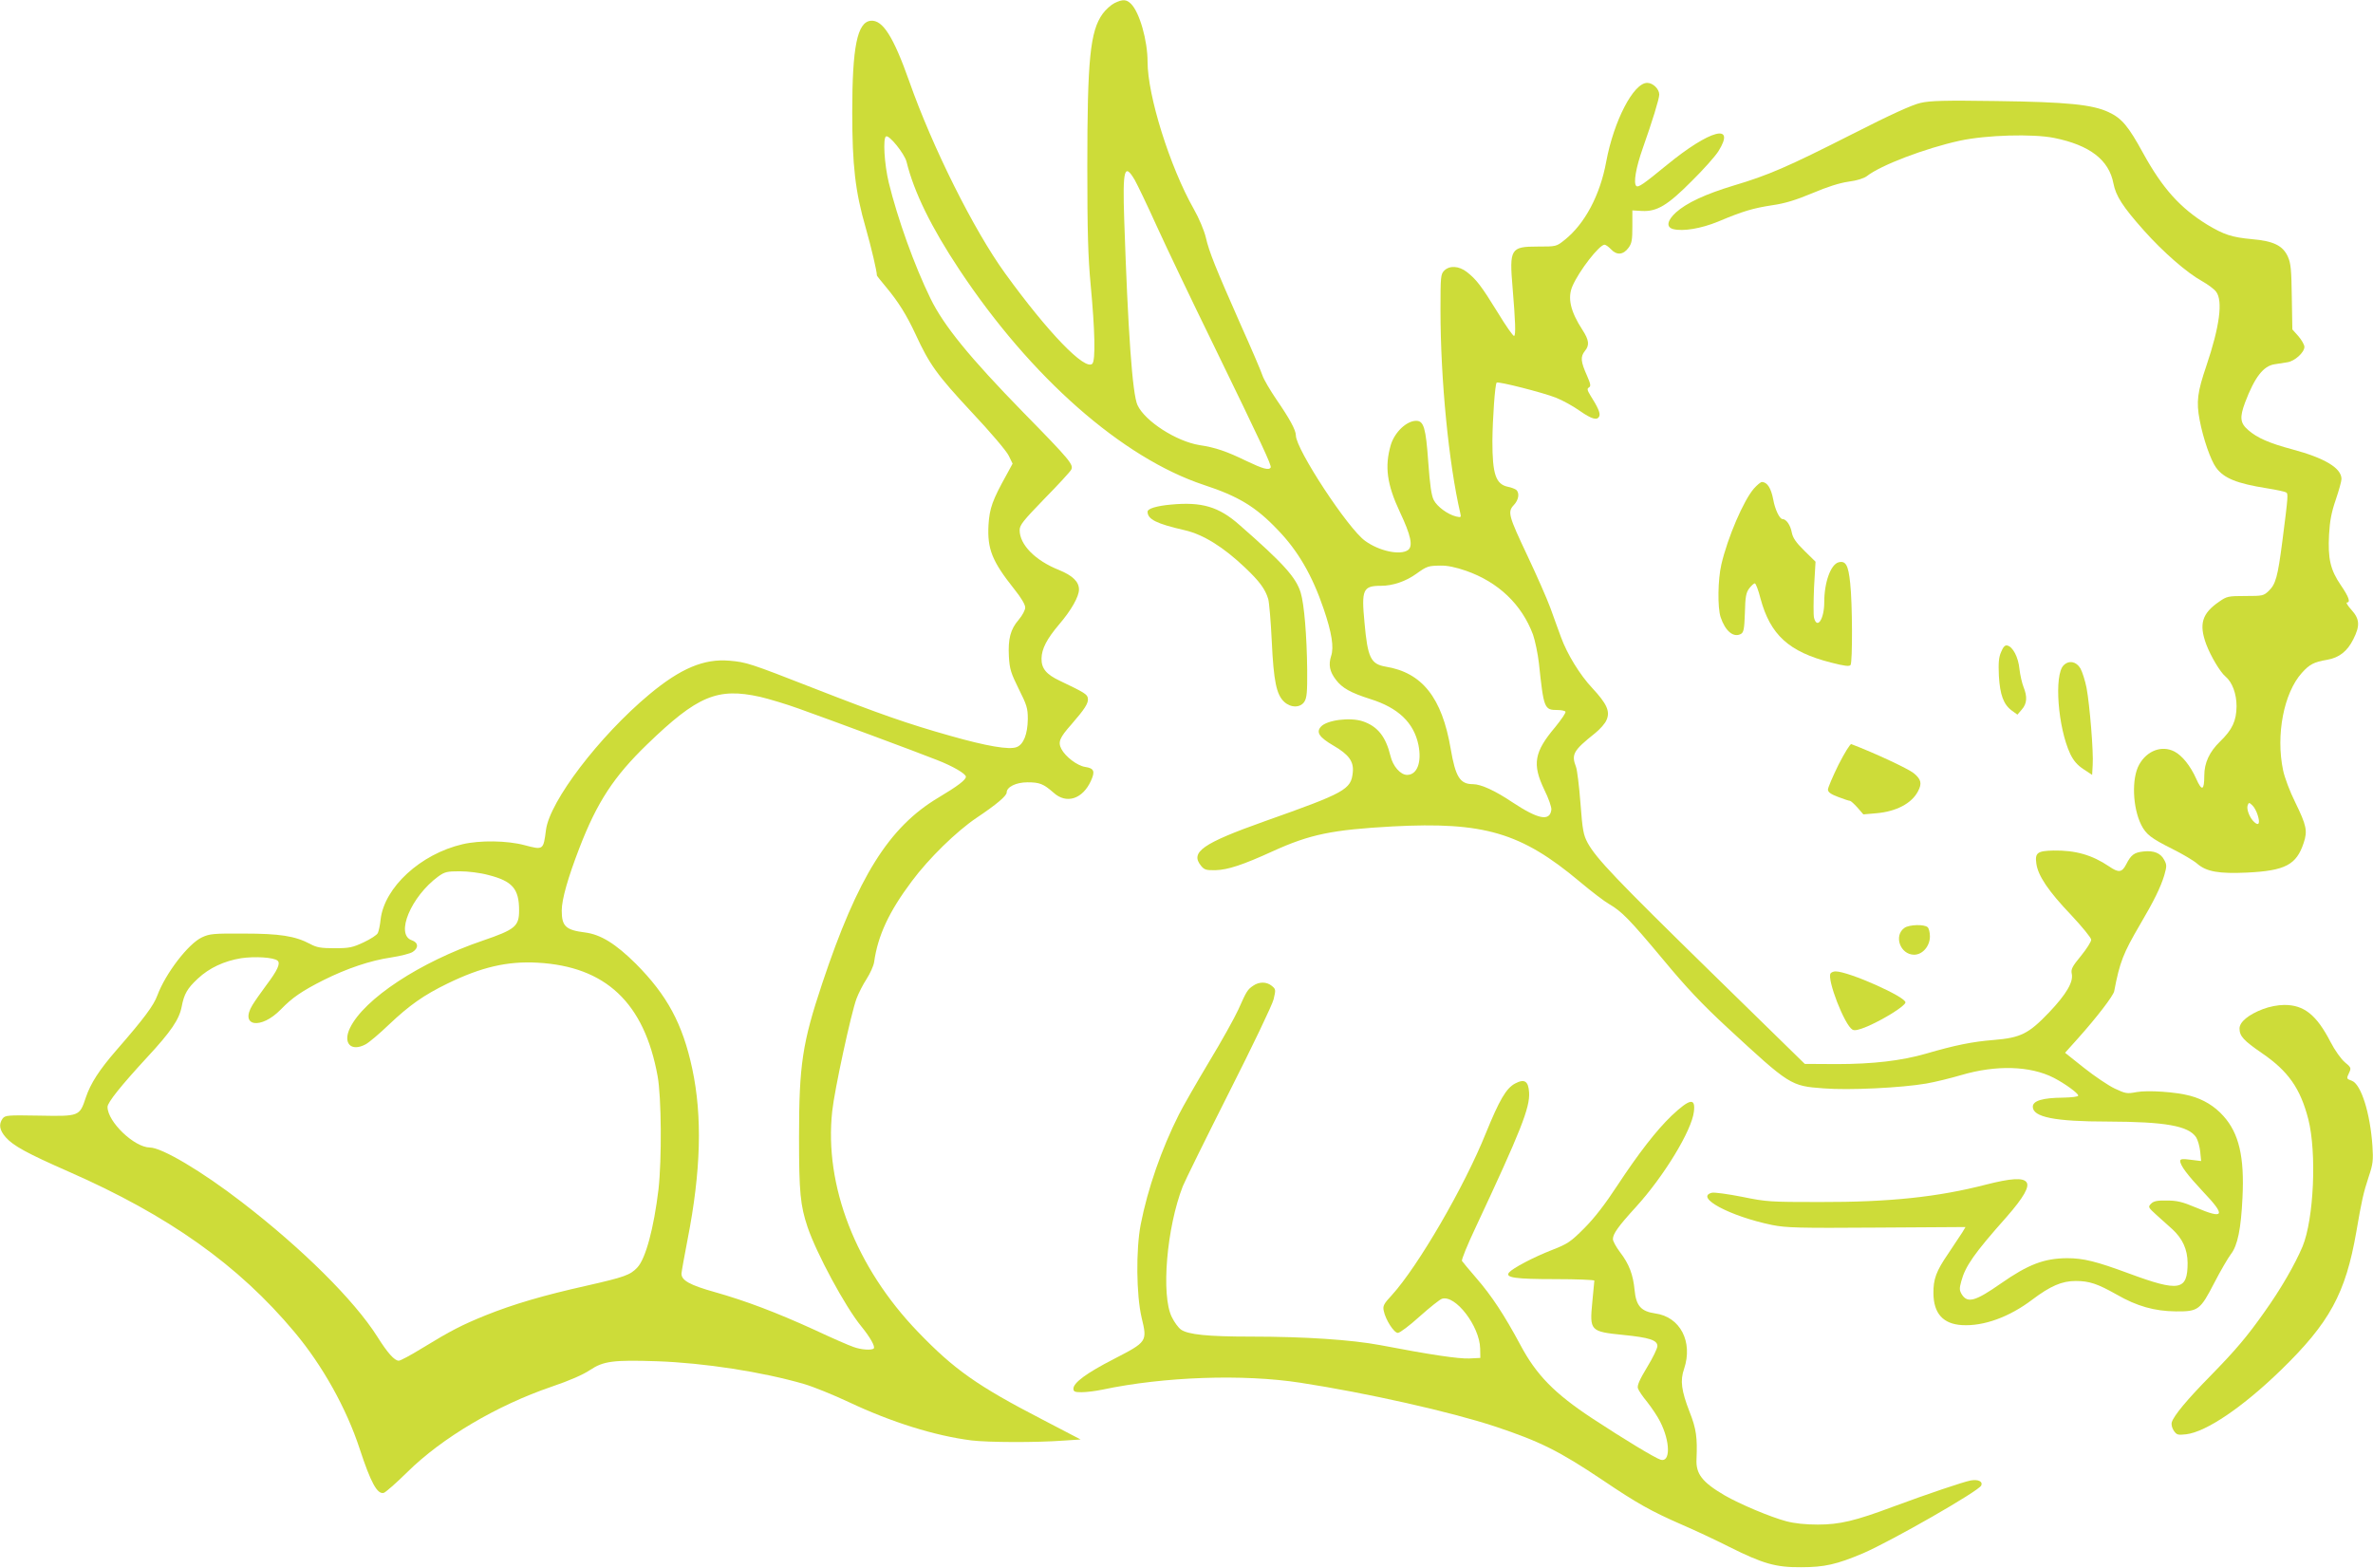 <?xml version="1.0" standalone="no"?>
<!DOCTYPE svg PUBLIC "-//W3C//DTD SVG 20010904//EN"
 "http://www.w3.org/TR/2001/REC-SVG-20010904/DTD/svg10.dtd">
<svg version="1.0" xmlns="http://www.w3.org/2000/svg"
 width="1280pt" height="846pt" viewBox="0 0 1280 846"
 preserveAspectRatio="xMidYMid meet">
<g transform="translate(0,846) scale(0.1,-0.1)"
fill="#cddc39" stroke="none">
<path d="M6011 8443 c-18 -9 -47 -35 -63 -57 -68 -94 -83 -246 -83 -826 0
-348 4 -487 18 -636 23 -244 27 -408 9 -426 -39 -39 -239 168 -470 487 -169
233 -392 680 -517 1035 -86 243 -144 334 -208 328 -73 -7 -100 -141 -100 -493
0 -287 16 -428 73 -625 30 -106 60 -233 60 -256 0 -2 22 -30 49 -62 67 -80
112 -153 159 -254 76 -165 116 -220 302 -420 100 -106 190 -212 201 -236 l21
-43 -31 -57 c-79 -142 -93 -183 -99 -273 -7 -131 19 -196 139 -347 37 -46 59
-83 59 -99 0 -14 -15 -42 -35 -66 -45 -52 -58 -103 -53 -199 4 -68 11 -89 53
-174 44 -88 49 -104 49 -163 -1 -81 -23 -137 -60 -151 -40 -16 -162 5 -359 61
-227 64 -376 116 -732 255 -350 137 -367 142 -458 150 -137 12 -264 -41 -434
-183 -268 -224 -536 -575 -556 -730 -14 -109 -14 -109 -116 -82 -94 25 -240
27 -334 5 -227 -53 -422 -233 -442 -406 -3 -30 -10 -63 -15 -73 -5 -11 -40
-33 -76 -50 -60 -28 -77 -32 -157 -32 -74 0 -97 4 -132 23 -81 43 -164 56
-358 56 -163 1 -184 -1 -225 -20 -74 -34 -197 -195 -241 -313 -20 -55 -72
-125 -222 -297 -91 -105 -138 -177 -164 -254 -34 -102 -34 -102 -251 -98 -172
3 -184 2 -198 -16 -22 -31 -17 -62 17 -101 41 -46 114 -86 339 -185 540 -237
916 -504 1218 -865 152 -181 281 -413 352 -630 60 -183 95 -247 130 -238 10 3
67 53 127 112 187 185 483 360 779 461 95 32 170 65 207 90 72 48 126 55 362
47 253 -9 566 -57 793 -123 48 -14 157 -58 242 -98 229 -108 463 -181 660
-206 91 -11 348 -12 497 -1 l92 6 -209 109 c-348 180 -474 269 -669 472 -335
348 -506 789 -462 1190 12 114 102 529 131 607 11 29 35 77 55 107 19 30 37
70 40 90 20 143 80 272 203 436 93 125 241 269 349 342 109 73 163 119 163
137 0 30 51 55 112 55 66 0 86 -8 141 -56 69 -63 157 -35 202 65 23 51 16 67
-32 74 -43 7 -106 55 -128 97 -19 37 -10 60 53 131 73 84 94 116 90 142 -3 22
-18 31 -152 95 -72 34 -99 66 -98 120 1 52 28 105 96 185 65 76 106 149 106
187 0 42 -34 75 -107 105 -129 51 -213 137 -213 215 0 28 19 51 133 169 74 75
139 146 145 157 14 27 -4 50 -258 309 -290 297 -430 469 -501 615 -87 178
-177 429 -225 625 -24 100 -32 239 -15 249 16 11 100 -93 111 -137 40 -163
133 -353 285 -582 386 -582 879 -1015 1319 -1161 186 -61 280 -118 397 -241
110 -113 188 -248 249 -428 44 -129 56 -207 40 -254 -15 -47 -8 -84 26 -128
33 -44 79 -70 186 -104 150 -47 234 -127 259 -247 19 -94 -7 -162 -61 -162
-36 0 -77 47 -90 103 -25 103 -69 159 -149 186 -69 23 -194 7 -226 -29 -27
-30 -9 -57 66 -101 85 -49 112 -87 106 -145 -9 -93 -40 -110 -475 -264 -337
-120 -404 -167 -343 -241 17 -21 28 -24 78 -23 66 2 146 28 308 102 202 92
322 116 646 134 493 26 694 -33 1009 -297 63 -53 135 -108 160 -122 68 -40
108 -80 290 -298 126 -152 210 -241 346 -367 339 -313 342 -316 521 -329 135
-11 420 3 553 26 47 8 132 29 190 46 187 55 371 50 498 -15 60 -31 132 -83
132 -96 0 -6 -35 -10 -82 -11 -111 -1 -163 -17 -163 -49 0 -56 118 -80 405
-80 310 -1 435 -23 476 -85 9 -14 19 -49 22 -77 l5 -51 -57 7 c-43 6 -56 4
-56 -6 0 -25 39 -76 124 -167 124 -130 114 -150 -41 -84 -71 30 -101 37 -155
37 -52 1 -71 -3 -85 -17 -17 -17 -16 -20 27 -59 25 -22 64 -58 88 -79 55 -51
81 -108 82 -181 0 -150 -44 -158 -315 -58 -178 66 -247 83 -335 83 -124 -1
-209 -33 -358 -137 -136 -95 -178 -107 -209 -60 -14 23 -15 32 -4 72 22 82 69
150 245 348 92 105 126 165 106 188 -19 24 -84 20 -217 -14 -259 -67 -520 -95
-898 -94 -267 0 -286 1 -418 28 -76 15 -149 25 -163 22 -95 -24 97 -127 325
-174 76 -15 141 -17 565 -14 l478 3 -18 -30 c-11 -16 -44 -67 -75 -113 -66
-96 -81 -139 -80 -215 1 -108 52 -165 154 -171 116 -7 255 43 380 138 97 73
159 100 233 100 74 0 118 -15 221 -73 109 -63 205 -90 320 -91 121 -1 131 7
208 156 33 64 73 132 88 152 37 47 55 137 63 306 11 219 -19 347 -103 440 -47
53 -108 90 -179 109 -77 21 -229 31 -289 20 -53 -10 -60 -8 -118 19 -34 16
-108 66 -165 111 l-103 82 69 77 c102 114 191 230 196 255 30 158 49 205 139
359 75 127 112 203 131 266 14 49 14 57 0 83 -19 37 -56 52 -111 46 -51 -5
-68 -18 -94 -69 -23 -45 -41 -47 -92 -12 -92 62 -181 88 -301 86 -86 -2 -100
-12 -92 -70 9 -66 65 -149 187 -277 60 -64 109 -124 109 -134 0 -11 -25 -50
-55 -87 -47 -57 -55 -72 -50 -96 10 -44 -28 -110 -122 -209 -111 -116 -153
-137 -300 -149 -113 -9 -208 -28 -365 -74 -132 -38 -286 -56 -481 -56 l-172 1
-503 492 c-514 503 -621 615 -668 700 -23 43 -28 68 -39 215 -7 92 -18 180
-24 195 -26 68 -15 88 103 182 26 21 55 53 62 72 20 46 1 87 -76 170 -68 72
-137 185 -170 276 -13 34 -38 105 -57 157 -19 52 -75 178 -123 280 -103 218
-109 238 -75 275 27 28 33 66 13 83 -7 5 -27 13 -44 16 -66 14 -84 68 -84 246
1 121 14 307 23 316 8 8 251 -54 319 -81 36 -14 94 -46 129 -71 66 -46 96 -54
106 -28 6 16 -9 49 -49 112 -17 28 -18 36 -7 42 11 7 9 18 -10 62 -35 78 -37
103 -12 135 26 31 22 59 -13 113 -65 100 -82 173 -54 237 36 83 145 223 173
223 6 0 22 -11 35 -25 31 -33 66 -30 94 8 18 24 21 43 21 115 l0 87 52 -3 c81
-4 138 30 269 162 62 61 126 133 143 160 97 155 -46 116 -278 -74 -127 -104
-154 -123 -165 -113 -16 16 -2 98 35 203 52 147 89 267 89 290 0 30 -34 63
-65 63 -74 0 -180 -205 -221 -425 -33 -181 -116 -336 -224 -422 -45 -36 -45
-36 -146 -36 -146 0 -153 -12 -135 -223 15 -180 18 -256 8 -259 -5 -2 -45 55
-88 126 -90 146 -116 179 -167 219 -43 33 -93 36 -122 7 -19 -19 -20 -33 -20
-212 0 -378 45 -831 107 -1097 5 -22 4 -23 -23 -17 -45 11 -102 53 -120 88
-13 24 -21 82 -30 206 -13 183 -24 222 -65 222 -52 0 -116 -61 -137 -130 -34
-116 -21 -213 49 -362 59 -125 72 -184 44 -205 -42 -30 -155 -6 -231 49 -93
66 -374 495 -374 569 0 29 -34 91 -105 194 -34 50 -68 108 -75 129 -7 22 -60
146 -118 275 -136 308 -170 392 -188 471 -9 37 -36 102 -65 153 -129 228 -249
611 -249 794 0 114 -43 266 -89 312 -25 25 -45 26 -90 4z m110 -954 c14 -25
68 -137 119 -250 51 -112 187 -397 303 -634 267 -549 317 -656 311 -667 -10
-16 -42 -7 -130 35 -107 52 -167 73 -254 86 -124 20 -293 128 -334 215 -28 58
-52 402 -72 1002 -9 272 1 308 57 213z m1787 -2108 c174 -61 300 -181 361
-344 11 -32 26 -102 32 -155 26 -245 29 -252 100 -252 21 0 40 -4 43 -9 4 -5
-22 -42 -55 -83 -114 -135 -125 -200 -59 -338 23 -46 40 -95 38 -108 -8 -64
-70 -52 -208 39 -95 64 -172 99 -215 99 -70 0 -94 39 -120 191 -47 276 -154
411 -351 443 -80 14 -97 47 -114 239 -17 177 -8 197 89 197 64 0 134 24 191
65 57 41 64 43 130 44 36 1 83 -9 138 -28z m-3808 -680 c47 -11 141 -39 210
-64 160 -57 640 -235 745 -277 85 -33 155 -74 155 -90 0 -17 -45 -51 -149
-113 -266 -159 -434 -426 -626 -1002 -107 -321 -125 -438 -125 -830 0 -298 7
-367 46 -484 48 -142 203 -430 290 -536 48 -59 76 -109 67 -119 -11 -11 -69
-7 -109 8 -22 7 -118 49 -214 94 -204 93 -368 155 -534 202 -136 38 -182 64
-180 101 1 13 16 96 33 184 72 368 80 663 25 920 -52 243 -136 397 -304 566
-110 109 -190 158 -274 169 -104 13 -126 33 -126 118 0 60 33 176 95 337 96
249 186 386 366 560 271 262 379 307 609 256z m-1466 -961 c130 -33 166 -74
166 -191 0 -86 -21 -103 -196 -163 -338 -115 -640 -314 -716 -471 -40 -82 5
-130 83 -89 18 9 76 58 128 108 109 103 186 158 316 221 181 88 321 121 484
112 368 -20 576 -216 648 -611 21 -113 23 -450 5 -611 -25 -209 -69 -374 -114
-422 -38 -41 -70 -52 -272 -98 -237 -53 -396 -100 -546 -160 -128 -52 -187
-82 -344 -178 -60 -37 -116 -67 -125 -67 -23 0 -60 41 -116 130 -124 196 -405
475 -730 725 -215 166 -432 295 -497 295 -84 1 -228 139 -228 219 0 24 72 114
214 268 128 138 173 204 186 273 13 68 30 98 87 151 62 58 142 95 233 110 74
11 176 5 197 -13 17 -14 1 -51 -61 -133 -28 -38 -62 -86 -74 -106 -71 -116 45
-135 153 -24 61 63 113 99 230 158 126 63 254 106 364 122 51 8 104 21 117 30
33 21 31 51 -5 63 -90 31 -4 236 143 344 35 25 47 28 116 28 44 0 110 -8 154
-20z"/>
<path d="M10360 7905 c-45 -10 -158 -61 -370 -169 -349 -177 -451 -221 -639
-277 -152 -46 -253 -93 -311 -145 -48 -44 -54 -80 -14 -90 53 -13 149 3 240
40 135 57 190 73 294 89 70 10 127 28 216 65 80 34 146 55 195 62 46 6 83 18
99 30 75 59 314 150 501 191 144 31 394 38 509 15 193 -39 296 -119 320 -246
13 -67 50 -125 164 -253 104 -117 233 -229 313 -273 32 -18 67 -44 77 -58 37
-49 19 -187 -53 -400 -48 -141 -55 -193 -36 -292 19 -100 59 -216 89 -257 42
-57 111 -85 274 -111 51 -8 97 -18 103 -22 12 -7 12 -15 -20 -264 -25 -193
-36 -231 -73 -267 -28 -27 -33 -28 -127 -28 -92 0 -100 -2 -140 -30 -94 -64
-111 -122 -70 -232 24 -63 75 -149 103 -172 37 -31 60 -93 60 -161 -1 -79 -23
-126 -89 -190 -57 -55 -85 -115 -85 -183 0 -82 -13 -87 -44 -17 -31 69 -75
124 -117 146 -68 35 -148 5 -190 -70 -42 -74 -36 -232 11 -326 26 -51 53 -72
167 -129 56 -28 117 -64 136 -81 49 -42 116 -54 267 -47 207 10 267 42 306
160 22 65 15 95 -45 218 -29 58 -58 135 -66 174 -40 191 4 417 101 525 42 47
66 59 137 71 64 11 109 46 141 111 37 73 34 109 -10 158 -20 22 -31 40 -25 40
21 0 11 30 -33 94 -56 82 -70 143 -63 273 4 73 13 120 36 187 17 50 31 100 31
112 0 59 -90 113 -265 160 -124 33 -190 62 -238 104 -44 38 -47 68 -17 149 52
137 99 197 159 206 20 3 51 8 70 11 39 6 91 53 91 83 0 11 -15 37 -32 57 l-33
37 -3 175 c-2 146 -5 181 -21 217 -27 60 -77 85 -195 95 -107 10 -150 24 -240
78 -146 90 -241 195 -346 386 -80 146 -115 188 -186 221 -87 41 -224 55 -609
60 -274 4 -353 2 -405 -10z m1818 -3842 c14 -44 6 -60 -18 -38 -25 22 -44 71
-36 91 6 16 8 16 25 0 10 -9 23 -33 29 -53z"/>
<path d="M9461 5825 c-56 -64 -142 -264 -176 -410 -19 -82 -21 -232 -4 -284
25 -75 69 -112 109 -91 15 8 19 25 22 114 2 87 6 109 24 133 12 15 25 27 30
26 5 -1 19 -37 30 -81 53 -197 153 -288 380 -346 74 -19 100 -22 106 -13 11
17 10 334 -2 441 -10 98 -24 122 -62 113 -43 -11 -78 -108 -78 -216 0 -90 -38
-148 -55 -84 -4 16 -3 90 0 165 l8 138 -60 59 c-45 44 -62 69 -68 98 -7 40
-30 73 -50 73 -16 0 -41 53 -50 105 -12 62 -32 94 -61 95 -7 0 -26 -16 -43
-35z"/>
<path d="M6315 5738 c-77 -7 -125 -22 -125 -38 0 -41 47 -65 200 -100 100 -23
208 -90 326 -202 78 -74 109 -116 125 -170 5 -18 14 -121 19 -228 10 -214 25
-287 67 -326 36 -33 87 -33 109 1 13 21 16 51 15 173 -2 181 -16 353 -35 415
-25 82 -93 158 -331 366 -111 98 -203 125 -370 109z"/>
<path d="M10794 4943 c-13 -29 -15 -60 -12 -129 6 -102 25 -155 71 -188 l29
-21 24 28 c28 32 30 69 9 121 -8 20 -18 63 -22 97 -6 64 -36 121 -66 127 -12
3 -22 -8 -33 -35z"/>
<path d="M11131 4871 c-52 -52 -31 -335 36 -478 18 -37 38 -60 71 -82 l47 -31
3 53 c5 70 -16 324 -33 416 -8 40 -23 87 -33 105 -22 38 -62 46 -91 17z"/>
<path d="M9917 4335 c-31 -63 -57 -124 -57 -134 0 -14 15 -25 55 -40 31 -12
59 -21 64 -21 4 0 22 -16 40 -36 l32 -37 69 6 c108 9 192 53 226 119 22 42 17
64 -23 97 -29 24 -211 109 -337 157 -6 2 -37 -48 -69 -111z"/>
<path d="M10273 3455 c-60 -42 -23 -145 52 -145 45 0 85 46 85 99 0 20 -5 42
-12 49 -17 17 -99 15 -125 -3z"/>
<path d="M9874 3209 c-20 -32 75 -278 118 -303 12 -7 34 -2 80 17 90 39 202
109 206 129 6 29 -306 168 -377 168 -11 0 -23 -5 -27 -11z"/>
<path d="M6760 3143 c-31 -21 -36 -29 -80 -128 -20 -44 -91 -172 -159 -284
-67 -112 -140 -239 -162 -283 -94 -187 -168 -399 -206 -593 -26 -135 -24 -380
5 -503 31 -129 30 -130 -150 -223 -148 -76 -218 -128 -218 -160 0 -16 8 -19
44 -19 25 0 75 6 113 14 331 70 759 85 1068 37 358 -55 811 -157 1050 -236
243 -81 345 -132 581 -290 182 -123 260 -167 425 -239 70 -30 185 -84 256
-120 184 -92 252 -111 388 -110 126 0 192 15 334 75 153 66 627 337 638 366 9
22 -17 34 -57 27 -41 -8 -228 -71 -420 -142 -203 -76 -287 -96 -405 -96 -66 0
-124 6 -170 18 -86 23 -250 92 -333 140 -121 71 -155 116 -151 195 5 116 -1
163 -37 254 -45 116 -52 170 -30 233 49 146 -21 281 -156 299 -76 11 -103 41
-111 126 -8 83 -29 140 -79 205 -21 28 -38 59 -38 70 0 28 29 69 125 174 151
166 301 413 312 514 9 76 -22 70 -121 -23 -81 -78 -176 -200 -292 -376 -66
-101 -124 -176 -179 -231 -73 -73 -89 -84 -174 -117 -100 -39 -210 -97 -231
-121 -23 -28 32 -36 251 -36 115 0 209 -4 209 -8 0 -5 -5 -56 -11 -115 -15
-156 -12 -160 167 -178 140 -14 184 -28 184 -60 0 -13 -25 -64 -56 -115 -40
-66 -54 -98 -49 -113 3 -11 26 -45 51 -75 24 -31 56 -78 69 -105 55 -108 56
-222 2 -205 -31 10 -195 109 -367 222 -205 135 -303 235 -389 397 -87 162
-154 264 -238 361 -38 44 -73 86 -77 92 -4 6 30 89 75 184 242 517 292 643
287 725 -4 62 -25 75 -76 48 -48 -26 -84 -88 -157 -267 -116 -289 -366 -719
-508 -875 -43 -46 -49 -58 -43 -84 9 -47 55 -119 76 -119 11 0 64 40 118 89
55 49 109 92 120 95 72 23 203 -147 206 -268 l1 -51 -60 -3 c-58 -2 -204 19
-480 72 -155 29 -406 46 -698 46 -233 0 -339 11 -377 38 -14 10 -36 40 -49 67
-59 117 -28 483 59 706 12 30 124 257 249 505 127 251 234 474 241 504 12 51
12 54 -10 72 -28 23 -68 23 -100 1z"/>
<path d="M12207 3017 c-79 -30 -127 -70 -127 -105 0 -41 22 -65 121 -133 142
-97 207 -190 250 -356 46 -181 30 -539 -31 -687 -41 -97 -117 -229 -204 -351
-95 -135 -157 -208 -296 -350 -123 -125 -194 -211 -205 -246 -4 -12 0 -30 10
-46 16 -23 21 -25 67 -20 109 13 306 147 512 347 263 256 348 413 406 745 29
169 38 210 67 298 23 68 25 88 20 165 -12 177 -61 333 -111 352 -30 11 -30 11
-14 45 11 24 9 28 -24 55 -20 17 -54 64 -78 111 -75 145 -143 199 -250 198
-32 0 -79 -9 -113 -22z"/>
</g>
</svg>
